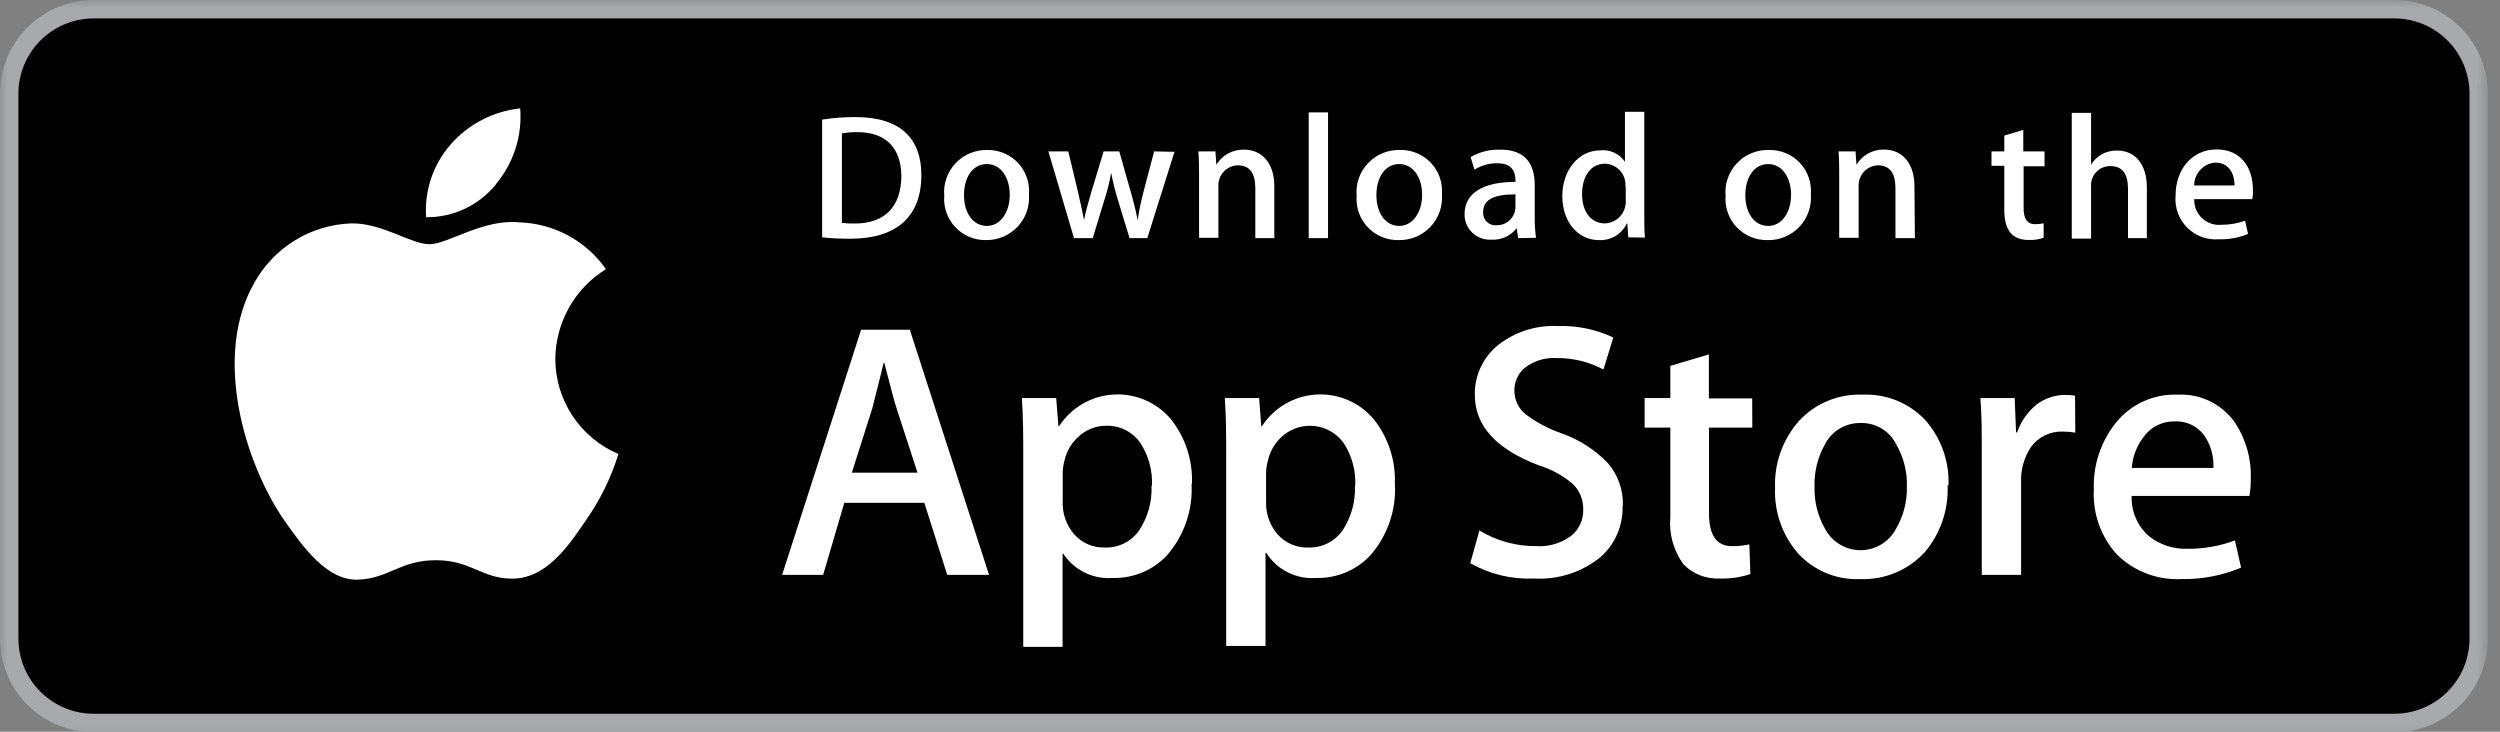 <svg width="164" height="48" viewBox="0 0 164 48" fill="none" xmlns="http://www.w3.org/2000/svg">
<rect x="0" y="0" width="164" height="48" fill="#808080" stroke="none"/>
<g clip-path="url(#clip0_5229_5290)">
<path d="M157.072 47.43H6.142C5.415 47.431 4.695 47.289 4.023 47.011C3.351 46.733 2.741 46.325 2.226 45.811C1.712 45.297 1.305 44.686 1.027 44.014C0.749 43.342 0.606 42.622 0.607 41.895V6.143C0.606 5.415 0.749 4.695 1.027 4.022C1.304 3.35 1.712 2.739 2.226 2.224C2.74 1.709 3.351 1.301 4.023 1.022C4.695 0.744 5.415 0.6 6.142 0.6H157.072C158.541 0.602 159.949 1.187 160.987 2.226C162.025 3.265 162.607 4.674 162.607 6.143V41.895C162.607 43.363 162.024 44.771 160.986 45.809C159.948 46.847 158.54 47.43 157.072 47.43Z" fill="black"/>
<mask id="mask0_5229_5290" style="mask-type:luminance" maskUnits="userSpaceOnUse" x="0" y="0" width="164" height="49">
<path d="M163.208 0H0V48.75H163.208V0Z" fill="white"/>
</mask>
<g mask="url(#mask0_5229_5290)">
<path d="M6.143 1.208C4.834 1.209 3.58 1.73 2.655 2.655C1.73 3.58 1.209 4.834 1.208 6.143V41.895C1.209 43.203 1.73 44.456 2.656 45.38C3.581 46.304 4.835 46.822 6.143 46.822H157.072C158.379 46.821 159.631 46.301 160.555 45.377C161.478 44.453 161.998 43.201 162 41.895V6.143C162 4.835 161.481 3.581 160.557 2.656C159.633 1.73 158.38 1.209 157.072 1.208H6.143ZM157.072 48.038H6.143C4.514 48.035 2.953 47.388 1.801 46.236C0.65 45.085 0.002 43.523 0 41.895L0 6.143C0 4.513 0.647 2.951 1.799 1.799C2.951 0.647 4.513 0 6.143 0H157.072C158.7 0.002 160.261 0.65 161.411 1.802C162.561 2.953 163.208 4.515 163.208 6.143V41.895C163.206 43.522 162.559 45.082 161.409 46.234C160.259 47.385 158.7 48.033 157.072 48.038Z" fill="#A7A9AB"/>
</g>
<path d="M36.427 23.55C36.439 22.367 36.749 21.206 37.33 20.175C37.911 19.144 38.743 18.277 39.75 17.655C39.108 16.739 38.261 15.984 37.277 15.452C36.292 14.919 35.198 14.623 34.08 14.587C31.695 14.34 29.385 16.02 28.17 16.02C26.955 16.02 25.065 14.617 23.047 14.655C21.744 14.699 20.474 15.079 19.361 15.759C18.248 16.438 17.33 17.393 16.695 18.532C13.957 23.287 15.997 30.27 18.63 34.11C19.95 35.992 21.487 38.1 23.497 38.025C25.507 37.95 26.25 36.75 28.597 36.75C30.945 36.75 31.65 38.01 33.697 37.957C35.745 37.905 37.14 36.067 38.407 34.17C39.356 32.832 40.086 31.351 40.567 29.782C39.34 29.262 38.294 28.392 37.558 27.281C36.822 26.17 36.428 24.867 36.427 23.535" fill="white"/>
<path d="M32.543 12.067C33.697 10.685 34.265 8.906 34.126 7.11C32.366 7.296 30.741 8.136 29.573 9.465C29 10.116 28.562 10.874 28.284 11.695C28.006 12.516 27.893 13.385 27.953 14.25C28.832 14.259 29.702 14.068 30.497 13.693C31.292 13.318 31.991 12.767 32.543 12.082" fill="white"/>
<path d="M60.187 31.005L58.822 26.805C58.679 26.377 58.409 25.365 58.012 23.805H57.967C57.809 24.487 57.547 25.492 57.217 26.805L55.882 31.005H60.187ZM64.882 37.71H62.137L60.637 32.985H55.387L53.999 37.71H51.307L56.489 21.63H59.684" fill="white"/>
<path d="M75.57 31.867C75.616 30.882 75.354 29.907 74.82 29.078C74.571 28.713 74.235 28.417 73.842 28.216C73.449 28.016 73.011 27.917 72.57 27.93C71.939 27.929 71.327 28.152 70.845 28.56C70.329 28.986 69.97 29.572 69.825 30.225C69.761 30.47 69.723 30.722 69.713 30.975V32.91C69.685 33.691 69.953 34.455 70.463 35.047C70.714 35.332 71.025 35.558 71.374 35.708C71.723 35.858 72.101 35.93 72.48 35.917C72.919 35.933 73.355 35.838 73.748 35.641C74.141 35.445 74.479 35.153 74.73 34.792C75.306 33.918 75.59 32.883 75.54 31.837M78.165 31.74C78.26 33.446 77.687 35.121 76.568 36.413C76.116 36.901 75.565 37.287 74.952 37.546C74.339 37.804 73.678 37.929 73.013 37.913C72.376 37.965 71.737 37.845 71.163 37.565C70.589 37.285 70.101 36.856 69.75 36.322H69.705V42.435H67.125V29.933C67.125 28.695 67.125 27.42 67.035 26.115H69.285L69.435 27.953H69.48C69.87 27.354 70.394 26.855 71.011 26.495C71.629 26.136 72.321 25.925 73.034 25.882C73.747 25.838 74.461 25.962 75.117 26.243C75.774 26.525 76.355 26.956 76.815 27.503C77.774 28.712 78.261 30.228 78.188 31.77" fill="white"/>
<path d="M88.905 31.867C88.951 30.882 88.689 29.907 88.155 29.078C87.937 28.771 87.659 28.514 87.337 28.32C87.015 28.127 86.657 28.002 86.284 27.954C85.912 27.905 85.534 27.934 85.173 28.038C84.812 28.142 84.477 28.32 84.188 28.56C83.67 28.983 83.313 29.571 83.175 30.225C83.105 30.469 83.065 30.721 83.055 30.975V32.91C83.028 33.691 83.296 34.455 83.805 35.047C84.057 35.332 84.368 35.558 84.717 35.708C85.065 35.858 85.443 35.93 85.823 35.917C86.262 35.933 86.698 35.838 87.091 35.641C87.484 35.445 87.821 35.153 88.073 34.792C88.649 33.918 88.933 32.883 88.883 31.837M91.508 31.74C91.602 33.446 91.029 35.121 89.91 36.413C89.458 36.9 88.907 37.287 88.294 37.545C87.681 37.804 87.02 37.929 86.355 37.913C85.708 37.964 85.059 37.838 84.479 37.547C83.898 37.256 83.409 36.812 83.063 36.263H83.018V42.375H80.438V29.933C80.438 28.695 80.438 27.42 80.348 26.115H82.598L82.74 27.953H82.785C83.175 27.354 83.699 26.855 84.316 26.495C84.934 26.136 85.626 25.925 86.339 25.882C87.052 25.838 87.766 25.962 88.422 26.243C89.079 26.525 89.66 26.956 90.12 27.503C91.081 28.711 91.572 30.227 91.5 31.77" fill="white"/>
<path d="M106.439 33.202C106.459 33.83 106.34 34.455 106.092 35.032C105.843 35.608 105.47 36.123 104.999 36.54C103.77 37.541 102.209 38.044 100.627 37.95C99.167 38.017 97.719 37.668 96.449 36.945L97.049 34.8C98.179 35.486 99.478 35.841 100.799 35.827C101.603 35.874 102.398 35.641 103.049 35.167C103.313 34.959 103.523 34.691 103.664 34.386C103.805 34.082 103.872 33.748 103.859 33.412C103.866 33.106 103.81 32.802 103.696 32.518C103.581 32.235 103.409 31.977 103.192 31.762C102.535 31.199 101.769 30.777 100.942 30.525C98.147 29.465 96.749 27.927 96.749 25.912C96.736 25.291 96.864 24.676 97.124 24.112C97.384 23.548 97.769 23.051 98.249 22.657C99.362 21.771 100.759 21.32 102.179 21.39C103.439 21.343 104.692 21.601 105.832 22.14L105.187 24.24C104.241 23.735 103.183 23.478 102.112 23.49C101.346 23.441 100.589 23.679 99.989 24.157C99.784 24.34 99.62 24.564 99.509 24.815C99.398 25.066 99.341 25.338 99.344 25.612C99.34 25.915 99.406 26.214 99.536 26.487C99.666 26.76 99.857 27 100.094 27.187C100.804 27.716 101.591 28.134 102.427 28.425C103.583 28.83 104.629 29.5 105.479 30.382C106.144 31.157 106.494 32.152 106.462 33.172" fill="white"/>
<path d="M114.952 28.05H112.109V33.675C112.109 35.108 112.612 35.828 113.609 35.828C113.995 35.833 114.38 35.793 114.757 35.708L114.824 37.657C114.18 37.874 113.501 37.973 112.822 37.95C112.381 37.973 111.94 37.903 111.529 37.742C111.118 37.582 110.745 37.336 110.437 37.02C109.777 36.118 109.471 35.005 109.574 33.892V28.05H107.887V26.115H109.574V24L112.102 23.25V26.137H114.944" fill="white"/>
<path d="M125.092 31.905C125.119 30.941 124.878 29.988 124.394 29.153C124.182 28.724 123.852 28.364 123.443 28.116C123.034 27.867 122.563 27.741 122.084 27.75C121.6 27.735 121.121 27.858 120.703 28.103C120.285 28.349 119.945 28.707 119.722 29.138C119.241 29.99 119.002 30.957 119.032 31.935C119.005 32.899 119.244 33.851 119.722 34.688C119.945 35.112 120.281 35.467 120.691 35.714C121.101 35.962 121.571 36.093 122.051 36.093C122.53 36.093 123 35.962 123.411 35.714C123.821 35.467 124.156 35.112 124.379 34.688C124.868 33.849 125.115 32.891 125.092 31.92M127.762 31.838C127.833 33.437 127.297 35.004 126.262 36.225C125.725 36.81 125.067 37.27 124.334 37.575C123.601 37.879 122.81 38.02 122.017 37.988C121.255 38.021 120.496 37.886 119.792 37.593C119.089 37.3 118.458 36.856 117.944 36.293C116.922 35.111 116.386 33.586 116.444 32.025C116.38 30.408 116.941 28.829 118.012 27.615C118.545 27.038 119.198 26.585 119.925 26.287C120.652 25.989 121.435 25.853 122.219 25.89C122.985 25.86 123.748 25.996 124.456 26.288C125.165 26.581 125.801 27.023 126.322 27.585C127.346 28.759 127.883 30.281 127.822 31.838" fill="white"/>
<path d="M136.139 28.38C135.869 28.333 135.596 28.311 135.322 28.312C134.914 28.295 134.508 28.38 134.141 28.56C133.775 28.739 133.458 29.007 133.222 29.34C132.775 30.017 132.552 30.817 132.584 31.627V37.71H130.004V29.767C130.004 28.432 130.004 27.217 129.914 26.115H132.164L132.254 28.365H132.322C132.571 27.644 133.018 27.007 133.612 26.527C134.152 26.126 134.806 25.908 135.479 25.905C135.695 25.906 135.911 25.923 136.124 25.957" fill="white"/>
<path d="M145.2 30.697C145.235 30.002 145.06 29.312 144.698 28.717C144.486 28.37 144.183 28.087 143.822 27.898C143.462 27.709 143.057 27.622 142.65 27.645C142.248 27.637 141.849 27.728 141.491 27.911C141.132 28.095 140.825 28.364 140.595 28.695C140.159 29.277 139.899 29.972 139.845 30.697H145.2ZM147.653 31.365C147.659 31.757 147.628 32.148 147.563 32.535H139.838C139.818 33.028 139.908 33.519 140.101 33.973C140.295 34.427 140.586 34.833 140.955 35.16C141.67 35.734 142.567 36.032 143.483 36C144.55 36.012 145.611 35.826 146.61 35.452L147.015 37.237C145.784 37.754 144.458 38.009 143.123 37.987C142.346 38.03 141.569 37.91 140.841 37.636C140.113 37.363 139.45 36.941 138.893 36.397C138.366 35.825 137.959 35.154 137.695 34.422C137.431 33.691 137.315 32.914 137.355 32.137C137.291 30.55 137.8 28.993 138.788 27.75C139.269 27.143 139.887 26.659 140.591 26.336C141.294 26.013 142.064 25.86 142.838 25.89C143.577 25.849 144.314 25.998 144.978 26.324C145.643 26.65 146.213 27.141 146.633 27.75C147.341 28.833 147.698 30.109 147.653 31.402" fill="white"/>
<path d="M55.784 15.66C55.165 15.665 54.547 15.635 53.932 15.57V7.845C54.654 7.734 55.383 7.679 56.114 7.68C59.114 7.68 60.442 9.127 60.442 11.482C60.442 14.197 58.829 15.66 55.784 15.66ZM56.249 8.67C55.907 8.663 55.566 8.69 55.229 8.752V14.625C55.513 14.655 55.799 14.668 56.084 14.662C58.027 14.662 59.129 13.568 59.129 11.512C59.099 9.69 58.102 8.67 56.249 8.67ZM64.687 15.75C64.31 15.757 63.936 15.686 63.588 15.54C63.241 15.394 62.928 15.177 62.669 14.903C62.411 14.629 62.212 14.304 62.087 13.949C61.962 13.593 61.912 13.216 61.942 12.84C61.909 12.451 61.958 12.06 62.087 11.691C62.216 11.323 62.422 10.986 62.69 10.703C62.959 10.419 63.284 10.196 63.645 10.047C64.006 9.899 64.394 9.828 64.784 9.84C65.159 9.834 65.531 9.908 65.876 10.054C66.221 10.201 66.531 10.419 66.787 10.693C67.043 10.967 67.238 11.292 67.361 11.646C67.484 12 67.531 12.376 67.499 12.75C67.529 13.136 67.479 13.524 67.351 13.889C67.223 14.254 67.02 14.588 66.755 14.871C66.49 15.153 66.17 15.377 65.814 15.528C65.457 15.68 65.074 15.755 64.687 15.75ZM64.739 10.762C63.817 10.762 63.239 11.617 63.239 12.803C63.239 13.988 63.839 14.82 64.739 14.82C65.639 14.82 66.239 13.912 66.239 12.78C66.239 11.648 65.654 10.762 64.739 10.762ZM77.047 9.96L75.262 15.623H74.099L73.349 13.162C73.162 12.562 73.01 11.951 72.892 11.332C72.785 11.953 72.632 12.565 72.434 13.162L71.684 15.623H70.454L68.774 9.93H70.079L70.724 12.623C70.874 13.268 71.002 13.867 71.114 14.438C71.204 13.965 71.362 13.365 71.579 12.637L72.397 9.93H73.424L74.174 12.578C74.362 13.215 74.512 13.845 74.632 14.445C74.724 13.816 74.852 13.192 75.014 12.578L75.712 9.93L77.047 9.96ZM83.617 15.623H82.349V12.345C82.349 11.345 81.967 10.845 81.202 10.845C81.026 10.85 80.853 10.89 80.693 10.963C80.533 11.035 80.389 11.139 80.27 11.269C80.152 11.398 80.06 11.55 80.001 11.716C79.942 11.881 79.916 12.057 79.927 12.232V15.6H78.659V11.55C78.659 11.047 78.659 10.515 78.614 9.93H79.732L79.792 10.807C79.98 10.497 80.247 10.242 80.566 10.068C80.884 9.894 81.244 9.807 81.607 9.817C82.807 9.817 83.594 10.725 83.594 12.203V15.592L83.617 15.623ZM87.119 15.623H85.852V7.372H87.119V15.623ZM91.747 15.75C91.369 15.758 90.994 15.688 90.646 15.542C90.298 15.397 89.984 15.18 89.724 14.906C89.465 14.632 89.266 14.306 89.14 13.95C89.014 13.595 88.965 13.216 88.994 12.84C88.961 12.451 89.011 12.06 89.14 11.691C89.269 11.323 89.474 10.986 89.743 10.703C90.011 10.419 90.337 10.196 90.697 10.047C91.058 9.899 91.447 9.828 91.837 9.84C92.215 9.829 92.591 9.898 92.94 10.043C93.29 10.187 93.605 10.404 93.864 10.679C94.124 10.954 94.323 11.28 94.448 11.637C94.573 11.994 94.621 12.373 94.589 12.75C94.62 13.138 94.568 13.529 94.439 13.896C94.309 14.263 94.103 14.599 93.835 14.882C93.567 15.165 93.243 15.388 92.883 15.538C92.523 15.687 92.136 15.76 91.747 15.75ZM91.792 10.762C90.877 10.762 90.292 11.617 90.292 12.803C90.292 13.988 90.899 14.82 91.792 14.82C92.684 14.82 93.292 13.912 93.292 12.78C93.292 11.648 92.707 10.762 91.792 10.762ZM99.592 15.623L99.494 14.97C99.298 15.222 99.043 15.422 98.751 15.553C98.46 15.684 98.14 15.741 97.822 15.72C97.596 15.733 97.369 15.7 97.157 15.622C96.944 15.544 96.75 15.424 96.586 15.267C96.422 15.111 96.292 14.923 96.204 14.714C96.116 14.506 96.072 14.281 96.074 14.055C96.074 12.66 97.297 11.932 99.412 11.932V11.828C99.412 11.078 99.014 10.71 98.227 10.71C97.696 10.7 97.175 10.847 96.727 11.13L96.472 10.305C97.065 9.961 97.744 9.792 98.429 9.817C99.929 9.817 100.679 10.598 100.679 12.158V14.25C100.673 14.701 100.7 15.153 100.762 15.6L99.592 15.623ZM99.412 12.75C98.009 12.75 97.297 13.088 97.297 13.89C97.284 14.008 97.298 14.127 97.337 14.239C97.376 14.352 97.439 14.454 97.522 14.538C97.606 14.623 97.706 14.688 97.818 14.729C97.929 14.77 98.048 14.786 98.167 14.775C98.483 14.785 98.791 14.671 99.024 14.456C99.257 14.241 99.396 13.944 99.412 13.627V12.75ZM106.814 15.57L106.754 14.662H106.717C106.554 15.005 106.294 15.292 105.968 15.486C105.642 15.679 105.265 15.771 104.887 15.75C103.507 15.75 102.487 14.55 102.487 12.863C102.487 11.175 103.544 9.862 104.992 9.862C105.302 9.831 105.615 9.884 105.898 10.016C106.18 10.148 106.422 10.354 106.597 10.613V7.335H107.864V14.085C107.864 14.633 107.864 15.143 107.909 15.585L106.814 15.57ZM106.627 12.24C106.643 12.052 106.621 11.863 106.561 11.684C106.502 11.505 106.406 11.34 106.28 11.199C106.154 11.059 106.001 10.945 105.83 10.866C105.658 10.787 105.473 10.744 105.284 10.74C104.347 10.74 103.784 11.565 103.784 12.735C103.784 13.905 104.384 14.655 105.284 14.655C105.473 14.647 105.658 14.602 105.829 14.523C106 14.443 106.153 14.33 106.28 14.19C106.407 14.051 106.505 13.887 106.568 13.71C106.632 13.532 106.659 13.343 106.649 13.155V12.262L106.627 12.24ZM115.949 15.75C115.572 15.758 115.197 15.688 114.849 15.542C114.5 15.397 114.186 15.18 113.927 14.906C113.668 14.632 113.469 14.306 113.343 13.95C113.217 13.595 113.167 13.216 113.197 12.84C113.164 12.451 113.213 12.06 113.342 11.691C113.471 11.323 113.677 10.986 113.945 10.703C114.214 10.419 114.539 10.196 114.9 10.047C115.261 9.899 115.649 9.828 116.039 9.84C116.417 9.829 116.793 9.898 117.143 10.043C117.492 10.187 117.807 10.404 118.067 10.679C118.327 10.954 118.526 11.28 118.65 11.637C118.775 11.994 118.823 12.373 118.792 12.75C118.822 13.138 118.771 13.529 118.641 13.896C118.511 14.263 118.306 14.599 118.038 14.882C117.77 15.165 117.445 15.388 117.085 15.538C116.726 15.687 116.339 15.76 115.949 15.75ZM115.994 10.762C115.079 10.762 114.494 11.617 114.494 12.803C114.494 13.988 115.087 14.82 115.994 14.82C116.902 14.82 117.494 13.912 117.494 12.78C117.494 11.648 116.909 10.762 115.994 10.762ZM125.617 15.623H124.342V12.345C124.342 11.345 123.959 10.845 123.194 10.845C123.019 10.851 122.847 10.891 122.688 10.965C122.529 11.038 122.386 11.142 122.268 11.271C122.15 11.401 122.059 11.553 122 11.717C121.942 11.883 121.917 12.058 121.927 12.232V15.6H120.652V11.55C120.652 11.047 120.652 10.515 120.607 9.93H121.724L121.784 10.807C121.972 10.496 122.239 10.24 122.557 10.064C122.876 9.889 123.236 9.801 123.599 9.81C124.792 9.81 125.587 10.725 125.587 12.203L125.617 15.623ZM134.152 10.905H132.749V13.658C132.749 14.355 132.989 14.707 133.499 14.707C133.688 14.707 133.877 14.686 134.062 14.648V15.6C133.745 15.707 133.413 15.755 133.079 15.742C132.074 15.742 131.482 15.195 131.482 13.762V10.875H130.642V9.93H131.482V8.895L132.727 8.52V9.93H134.122V10.875L134.152 10.905ZM140.864 15.623H139.597V12.398C139.597 11.385 139.214 10.898 138.449 10.898C138.275 10.893 138.101 10.925 137.94 10.991C137.778 11.058 137.633 11.158 137.513 11.285C137.392 11.411 137.3 11.562 137.242 11.726C137.183 11.891 137.16 12.066 137.174 12.24V15.652H135.907V7.402H137.174V10.8C137.353 10.507 137.606 10.268 137.908 10.106C138.21 9.943 138.549 9.865 138.892 9.877C140.099 9.877 140.834 10.815 140.834 12.293V15.66L140.864 15.623ZM147.749 13.065H143.939C143.932 13.298 143.974 13.53 144.063 13.745C144.153 13.961 144.287 14.155 144.458 14.314C144.628 14.473 144.831 14.594 145.052 14.668C145.273 14.742 145.507 14.769 145.739 14.745C146.264 14.748 146.785 14.657 147.277 14.475L147.472 15.345C146.866 15.596 146.214 15.716 145.559 15.697C145.177 15.728 144.794 15.675 144.434 15.543C144.075 15.411 143.749 15.201 143.478 14.93C143.208 14.659 143 14.332 142.868 13.973C142.737 13.613 142.685 13.229 142.717 12.848C142.717 11.107 143.797 9.802 145.417 9.802C146.917 9.802 147.794 10.875 147.794 12.495C147.802 12.686 147.786 12.877 147.749 13.065ZM146.587 12.165C146.587 11.295 146.137 10.665 145.327 10.665C144.949 10.693 144.595 10.864 144.338 11.142C144.081 11.421 143.938 11.786 143.939 12.165H146.587Z" fill="white"/>
</g>
<defs>
<clipPath id="clip0_5229_5290">
<rect width="163.5" height="48" fill="white"/>
</clipPath>
</defs>
</svg>
